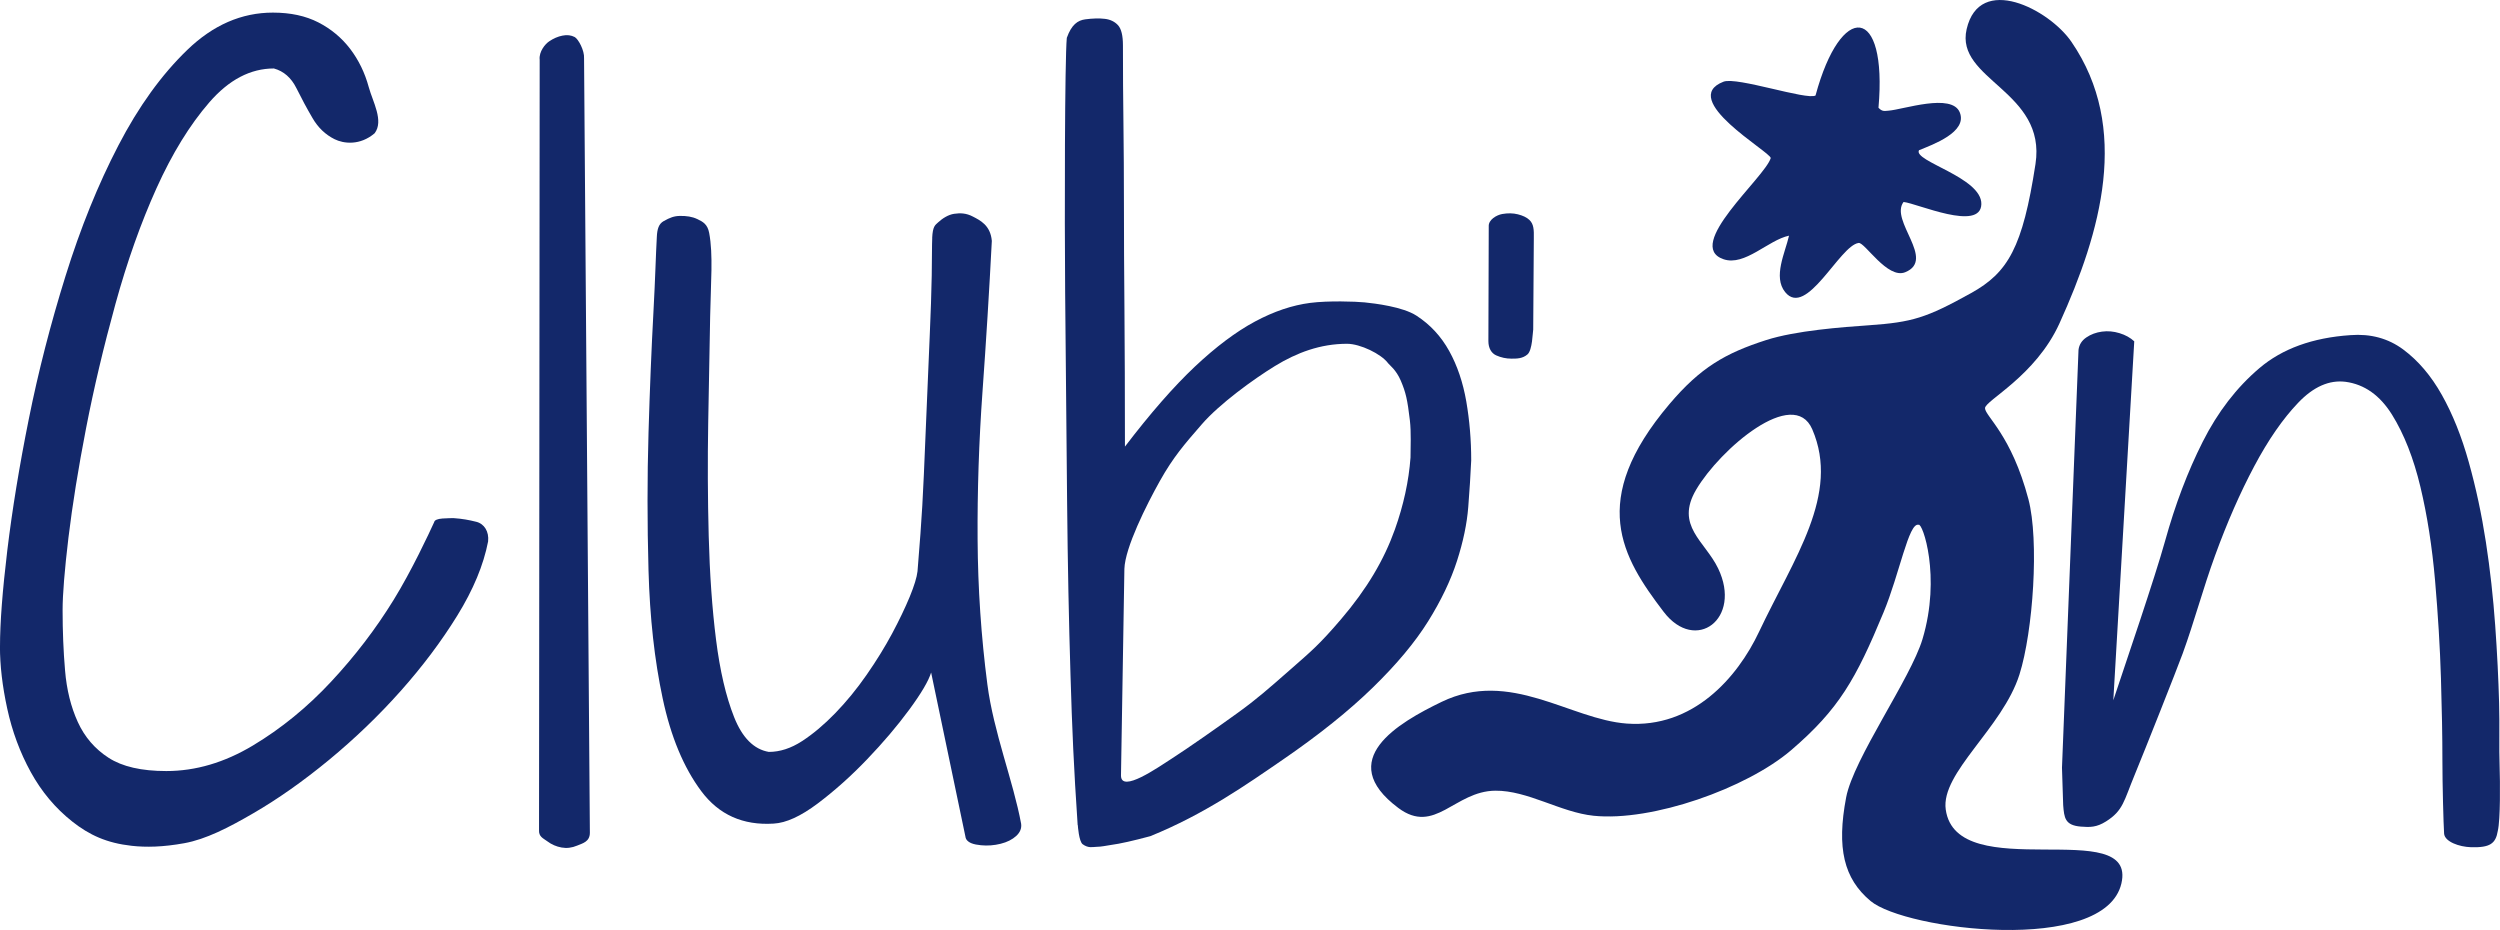 <svg width="250" height="93" viewBox="0 0 250 93" fill="none" xmlns="http://www.w3.org/2000/svg">
<g clip-path="url(#clip0_189_321)">
<path d="M3.33041e-06 64.646C3.33041e-06 62.29 0.245 59.084 0.731 55.03C1.222 50.976 1.938 46.59 2.885 41.883C3.831 37.171 5.053 32.413 6.551 27.606C8.048 22.798 9.811 18.447 11.834 14.554C13.853 10.66 16.151 7.475 18.731 4.989C21.305 2.502 24.16 1.261 27.29 1.261C29.053 1.261 30.565 1.588 31.837 2.241C33.109 2.894 34.166 3.778 35.017 4.888C35.864 6.003 36.485 7.274 36.876 8.716C37.266 10.158 38.408 12.092 37.461 13.328C35.999 14.574 34.361 14.373 33.45 13.916C32.533 13.459 31.802 12.755 31.251 11.806C30.695 10.856 30.16 9.862 29.639 8.812C29.118 7.767 28.366 7.114 27.39 6.847C25.041 6.847 22.892 7.978 20.934 10.233C18.976 12.489 17.218 15.353 15.651 18.819C14.088 22.285 12.716 26.144 11.544 30.399C10.372 34.654 9.39 38.788 8.609 42.813C7.828 46.837 7.242 50.484 6.846 53.754C6.456 57.025 6.26 59.446 6.26 61.014C6.26 63.109 6.34 65.118 6.506 67.047C6.666 68.976 7.092 70.695 7.778 72.197C8.464 73.704 9.491 74.894 10.858 75.778C12.225 76.663 14.148 77.105 16.627 77.105C19.562 77.105 22.447 76.256 25.287 74.553C28.121 72.855 30.73 70.725 33.109 68.172C35.488 65.621 37.577 62.893 39.37 59.979C41.163 57.07 42.9 53.352 43.416 52.217C43.451 52.016 43.732 51.886 44.253 51.85C44.773 51.82 45.254 51.805 45.384 51.815C46.231 51.875 46.857 51.986 47.638 52.182C48.419 52.378 48.92 53.151 48.81 54.146C48.354 56.502 47.328 58.969 45.73 61.556C44.132 64.144 42.239 66.66 40.056 69.112C37.872 71.564 35.488 73.854 32.914 75.98C30.335 78.105 27.811 79.888 25.331 81.325C22.852 82.767 20.589 83.927 18.435 84.319C16.282 84.711 14.599 84.741 13.162 84.58C10.672 84.304 8.93 83.5 7.232 82.159C5.534 80.817 4.152 79.165 3.075 77.205C1.998 75.246 1.217 73.131 0.726 70.875C0.235 68.62 -0.005 66.545 -0.005 64.646H3.33041e-06Z" fill="#13286A"/>
<path d="M53.964 5.948C53.893 5.174 54.499 4.411 54.925 4.13C55.351 3.843 55.786 3.652 56.247 3.562C56.703 3.466 57.109 3.517 57.469 3.703C57.825 3.893 58.461 5.044 58.406 5.848L58.987 83.279C58.987 84.183 58.236 84.339 57.715 84.56C57.194 84.781 56.673 84.846 56.152 84.751C55.631 84.656 55.155 84.45 54.735 84.133C54.309 83.817 53.863 83.676 53.903 82.993L53.968 5.948H53.964Z" fill="#13286A"/>
<path d="M93.218 23.793C93.273 22.622 93.513 22.517 93.804 22.245C94.25 21.833 94.831 21.467 95.412 21.381C96.028 21.291 96.618 21.301 97.3 21.663C97.986 22.024 99.047 22.512 99.183 24.089C98.922 29.128 98.612 34.147 98.251 39.15C97.891 44.154 97.73 49.092 97.76 53.965C97.79 58.838 98.116 63.666 98.737 68.439C99.358 73.216 101.326 78.12 102.112 82.37C102.178 82.827 102.012 83.234 101.622 83.596C101.231 83.952 100.705 84.219 100.059 84.379C99.408 84.54 98.752 84.59 98.101 84.525C97.45 84.46 96.614 84.309 96.538 83.641L93.113 67.253C92.852 68.102 92.116 69.348 90.914 70.981C89.707 72.619 88.305 74.266 86.707 75.934C85.11 77.602 83.462 79.074 81.769 80.35C80.071 81.626 78.604 82.294 77.367 82.36C74.302 82.556 71.888 81.475 70.13 79.119C68.372 76.763 67.08 73.674 66.269 69.846C65.452 66.017 64.982 61.752 64.851 57.04C64.721 52.328 64.721 47.751 64.851 43.305C64.982 38.859 65.147 34.835 65.342 31.238C65.537 27.641 65.578 25.516 65.683 23.687C65.718 22.888 65.883 22.381 66.369 22.11C67.005 21.753 67.411 21.602 67.996 21.592C68.648 21.587 69.194 21.652 69.744 21.914C70.295 22.175 70.751 22.426 70.916 23.285C71.332 25.476 71.077 28.289 71.016 31.625C70.951 34.96 70.886 38.512 70.821 42.27C70.756 46.033 70.771 49.811 70.871 53.604C70.971 57.397 71.212 60.848 71.603 63.958C71.993 67.067 72.594 69.65 73.41 71.709C74.227 73.769 75.384 74.934 76.881 75.191C77.988 75.191 79.095 74.834 80.207 74.111C81.313 73.392 82.42 72.458 83.532 71.312C84.639 70.167 85.686 68.891 86.662 67.484C87.639 66.078 88.485 64.706 89.206 63.365C89.922 62.023 90.508 60.798 90.969 59.687C91.425 58.577 91.685 57.723 91.751 57.135C91.816 56.352 91.911 55.091 92.046 53.358C92.176 51.624 92.291 49.665 92.386 47.47C92.487 45.279 92.582 42.943 92.682 40.456C92.782 37.97 92.877 35.634 92.978 33.443C93.078 31.253 93.138 29.289 93.173 27.555C93.203 25.822 93.188 24.561 93.223 23.777L93.218 23.793Z" fill="#13286A"/>
<path d="M107.767 82.52C107.376 76.763 107.211 72.895 107.051 67.529C106.885 62.169 106.77 56.377 106.71 50.162C106.645 43.948 106.58 36.98 106.515 29.264C106.45 21.547 106.475 6.008 106.68 3.788C107.151 2.462 107.772 2.035 108.523 1.934C109.274 1.834 109.925 1.819 110.481 1.884C111.032 1.949 111.473 2.165 111.803 2.522C112.129 2.884 112.294 3.552 112.294 4.531C112.294 7.214 112.309 9.816 112.344 12.333C112.374 14.85 112.394 17.618 112.394 20.623C112.394 23.627 112.409 27.068 112.444 30.926C112.474 34.785 112.494 39.366 112.494 44.661C115.039 41.325 117.367 38.663 119.486 36.663C121.604 34.669 123.608 33.167 125.501 32.152C127.394 31.137 129.232 30.519 131.03 30.288C132.823 30.057 135.572 30.148 136.459 30.238C137.511 30.344 140.275 30.68 141.642 31.564C143.01 32.449 144.101 33.624 144.918 35.096C145.734 36.568 146.3 38.251 146.63 40.15C146.956 42.049 147.121 44.008 147.121 46.038C147.056 47.48 146.956 49.032 146.826 50.7C146.696 52.368 146.32 54.166 145.699 56.095C145.078 58.025 144.116 60.039 142.814 62.129C141.507 64.224 139.669 66.429 137.285 68.75C134.906 71.071 131.906 73.478 128.285 75.964C124.664 78.451 120.448 81.42 115.034 83.616C113.336 84.073 112.019 84.374 111.072 84.5C110.511 84.575 110.241 84.671 109.605 84.686C109.244 84.696 108.833 84.836 108.268 84.424C107.892 84.153 107.782 82.576 107.782 82.51L107.767 82.52ZM112.099 77.552C112.099 79.345 115.79 76.748 117.192 75.849C118.73 74.864 121.795 72.714 123.743 71.307C125.691 69.901 126.823 68.896 128.977 67.007C131.13 65.118 131.931 64.465 134.095 61.933C136.699 58.889 138.407 55.98 139.489 52.946C140.357 50.507 140.878 48.111 141.051 45.757C141.051 44.777 141.131 43.224 140.986 42.019C140.741 39.964 140.586 39.256 140.08 38.07C139.614 36.975 138.948 36.508 138.818 36.332C138.127 35.387 136.013 34.378 134.706 34.378C132.032 34.378 129.678 35.267 127.494 36.603C125.31 37.944 121.95 40.391 120.187 42.421C118.424 44.45 117.327 45.706 115.99 48.093C114.653 50.479 112.504 54.759 112.439 56.884L112.099 77.547V77.552Z" fill="#13286A"/>
<path d="M191.85 52.478C190.868 52.232 189.962 57.361 188.354 61.24C185.584 67.926 183.897 70.915 179.119 75.015C174.661 78.833 165.211 82.179 159.366 81.576C156.051 81.234 152.771 79.034 149.52 79.069C145.449 79.114 143.485 83.53 139.834 80.797C133.399 75.99 139.849 72.272 144.161 70.187C151.013 66.876 157.023 71.945 162.677 72.357C169.298 72.84 173.735 67.776 175.898 63.194C179.394 55.794 184.037 49.449 181.227 42.933C179.359 38.598 172.012 44.902 169.618 48.962C167.485 52.584 170.495 54.106 171.812 56.839C174.236 61.878 169.553 65.364 166.363 61.179C162.196 55.714 158.77 50.057 166.944 40.411C170.044 36.749 172.538 35.317 176.62 34.006C179.585 33.056 184.192 32.715 186.932 32.524C191.209 32.222 192.621 31.805 197.118 29.304C200.804 27.254 202.267 24.752 203.549 16.403C204.671 9.088 195.491 7.993 196.663 2.919C197.95 -2.678 204.916 0.929 207.145 4.185C213.059 12.811 210.1 23.18 205.953 32.323C203.549 37.628 198.476 40.065 198.501 40.823C198.531 41.632 201.145 43.496 202.843 49.926C203.929 54.051 203.313 63.124 201.946 67.449C200.258 72.794 194.058 77.276 194.574 80.953C195.651 88.669 213.761 81.44 212.138 88.353C210.46 95.502 190.517 93 187.057 90.101C184.382 87.866 183.651 84.811 184.613 79.747C185.349 75.864 191.063 67.866 192.25 63.912C194.133 57.638 192.245 52.217 191.855 52.478H191.85Z" fill="#13286A"/>
<path d="M191.9 15.021C191.279 16.126 198.205 17.734 198.135 20.417C198.06 23.185 191.734 20.346 190.357 20.196C188.935 22.059 193.623 25.968 190.517 27.224C188.745 27.942 186.481 24.215 185.865 24.295C183.972 24.536 180.646 31.856 178.513 29.208C177.286 27.686 178.513 25.28 178.903 23.567C176.83 23.994 174.481 26.651 172.353 25.923C168.366 24.561 176.469 17.784 177.075 15.805C177.02 15.167 167.78 9.927 172.353 8.169C173.68 7.656 180.691 10.043 181.553 9.55C184.092 0.141 188.76 0.452 187.848 10.776C188.224 11.168 188.414 11.102 188.855 11.067C190.317 10.957 195.18 9.269 195.976 11.238C196.773 13.207 193.282 14.458 191.89 15.026L191.9 15.021Z" fill="#13286A"/>
<path d="M206.198 76.778L207.851 34.986C207.916 34.468 208.176 34.056 208.632 33.745C209.088 33.433 209.609 33.242 210.195 33.162C210.781 33.081 211.367 33.137 211.958 33.318C212.544 33.498 213.034 33.77 213.425 34.132L211.332 70.026C212.569 66.304 215.493 57.758 216.505 54.111C217.517 50.464 218.769 47.153 220.271 44.179C221.769 41.205 223.662 38.748 225.946 36.809C228.229 34.87 231.259 33.77 235.04 33.514C237.059 33.358 238.822 33.835 240.324 34.95C241.822 36.066 243.114 37.578 244.185 39.492C245.262 41.406 246.159 43.642 246.875 46.204C247.591 48.766 248.162 51.428 248.588 54.196C249.013 56.965 249.319 59.743 249.519 62.536C249.72 65.329 249.845 67.916 249.91 70.298C249.975 72.679 249.895 74.774 249.96 76.582C250.015 78.26 250.045 81.963 249.78 83.088C249.569 84.364 249.003 84.776 247.095 84.721C245.918 84.686 244.486 84.173 244.411 83.374C244.346 82.395 244.241 78.486 244.241 76.08C244.241 73.674 244.19 70.921 244.095 67.816C244 64.711 243.8 61.466 243.509 58.08C243.214 54.694 242.728 51.564 242.042 48.69C241.356 45.817 240.409 43.415 239.207 41.476C238 39.537 236.453 38.437 234.56 38.181C232.927 37.975 231.344 38.673 229.817 40.276C228.284 41.878 226.817 43.998 225.415 46.641C224.012 49.278 222.71 52.252 221.503 55.563C220.296 58.873 219.425 62.174 218.273 65.339C217.717 66.866 214.477 75.04 213.46 77.502C212.383 80.104 212.328 81.053 210.6 82.144C209.659 82.736 209.008 82.736 208.086 82.661C206.484 82.531 206.419 81.767 206.318 80.516" fill="#13286A"/>
<path d="M148.874 22.632C148.839 21.969 149.66 21.502 150.221 21.401C150.782 21.301 151.303 21.311 151.784 21.431C152.265 21.552 152.665 21.728 152.946 21.999C153.382 22.421 153.397 22.984 153.382 23.838L153.321 32.956C153.266 33.232 153.246 35.006 152.751 35.438C152.255 35.87 151.674 35.865 151.143 35.865C150.612 35.865 150.101 35.754 149.62 35.538C149.14 35.322 148.839 34.82 148.839 34.111L148.874 22.632Z" fill="#13286A"/>
</g>
<defs>
<clipPath id="clip0_189_321">
<rect width="250" height="93" fill="white"/>
</clipPath>
</defs>
</svg>
